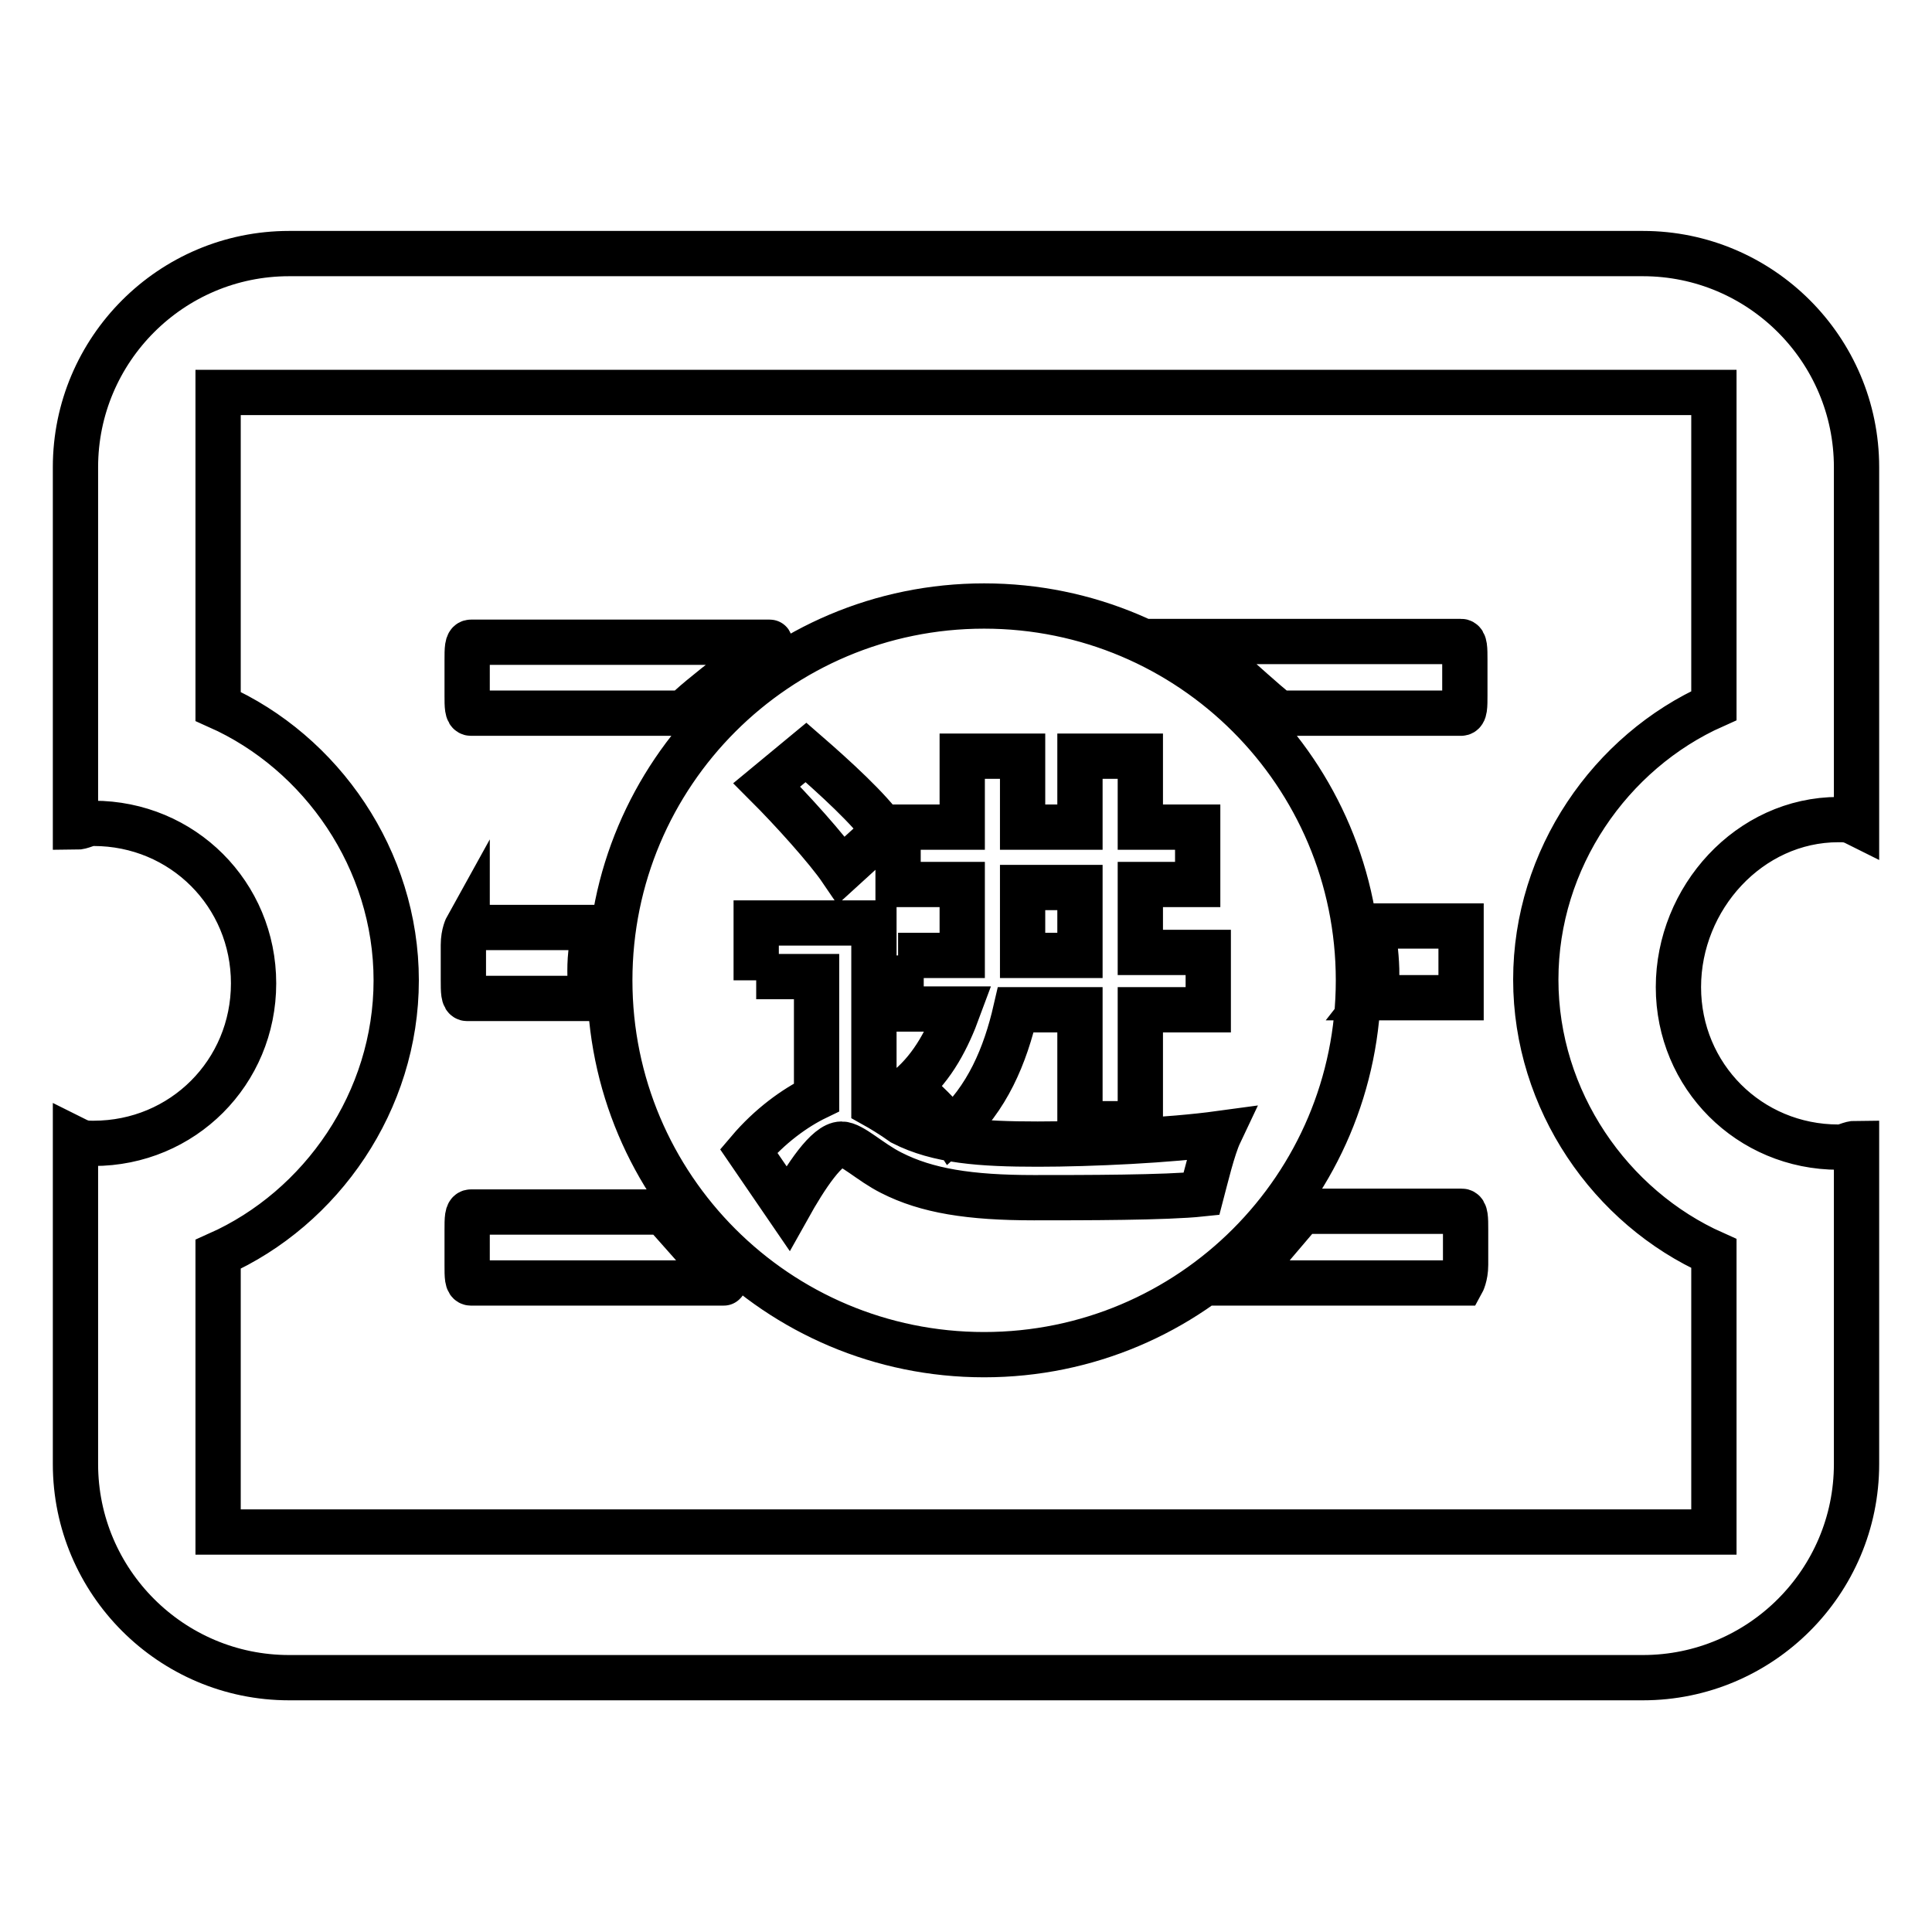 <?xml version="1.0" encoding="utf-8"?>
<!-- Svg Vector Icons : http://www.onlinewebfonts.com/icon -->
<!DOCTYPE svg PUBLIC "-//W3C//DTD SVG 1.1//EN" "http://www.w3.org/Graphics/SVG/1.1/DTD/svg11.dtd">
<svg version="1.1" xmlns="http://www.w3.org/2000/svg" xmlns:xlink="http://www.w3.org/1999/xlink" x="0px" y="0px" viewBox="0 0 256 256" enable-background="new 0 0 256 256" xml:space="preserve">
<g> <path stroke-width="6" fill-opacity="0" stroke="#000000"  d="M169.5,94.5h24.1c0.5,0,0.5-0.9,0.5-2.4v-4.7c0-1.4,0-2.4-0.5-2.4h-34.9C158.7,85,169.1,94.5,169.5,94.5 L169.5,94.5z M143.1,117.6h-7.6v9h7.6V117.6z M172.4,160.6l-8,9.4h29.3c0,0,0.5-0.9,0.5-2.4v-4.7c0-1.4,0-2.4-0.5-2.4H172.4 L172.4,160.6z M80.8,129.9c0,27.4,22.2,49.6,49.6,49.6c27.4,0,49.6-22.2,49.6-49.6c0-27.4-22.2-49.6-49.6-49.6 C103,80.3,80.8,102.5,80.8,129.9L80.8,129.9z M119,126.6h8.5v-9.4H119v-7.6h8.5v-9.4h8v9.4h7.6v-9.4h8v9.4h7.6v7.6h-7.6v9h9v7.6h-9 v15.1h-8v-15.1h-8.5c-1.4,6.1-3.8,11.8-8.5,16c-0.9-1.4-4.2-4.7-5.7-5.7c3.3-2.8,5.2-6.6,6.6-10.4h-7.6v-7.1H119z M106.8,99.7 c3.8,3.3,8.5,7.6,10.4,10.4l-5.7,5.2c-1.9-2.8-6.6-8-9.9-11.3L106.8,99.7L106.8,99.7z M100.2,129.9v-7.6h15.6v24.1 c0.9,0.5,2.4,1.4,3.8,2.4c4.7,2.4,10.4,2.8,17.9,2.8c7.1,0,17.5-0.5,24.1-1.4c-0.9,1.9-1.9,6.1-2.4,8c-4.7,0.5-15.6,0.5-22.2,0.5 c-8.5,0-14.2-0.9-18.9-3.3c-2.8-1.4-5.2-3.8-6.6-3.8c-1.9,0-4.7,4.2-7.1,8.5l-5.2-7.6c2.8-3.3,6.1-5.7,9-7.1v-16h-8V129.9z  M181.8,122.8c0,0,1.4,7.6,0,9.4h11.8v-7.1v-2.4H181.8L181.8,122.8z M61.9,122.8c0,0-0.5,0.9-0.5,2.4v4.7c0,1.4,0,2.4,0.5,2.4h16.5 c0,0-0.9-6.6,0.9-9.4H61.9z M62.4,94.5h28.3c0.9-1.4,11.8-9.4,11.3-9.4H62.4c-0.5,0-0.5,0.9-0.5,2.4v4.7 C61.9,93.5,61.9,94.5,62.4,94.5z M243.6,108.6c0.9,0,1.4,0,2.4,0.5V61.9c0-15.6-12.7-28.3-28.3-28.3H38.3 C22.7,33.6,10,46.3,10,61.9v47.7c0.9,0,1.4-0.5,2.4-0.5c11.8,0,21.2,9.4,21.2,21.2c0,11.8-9.4,21.2-21.2,21.2c-0.9,0-1.4,0-2.4-0.5 v43c0,15.6,12.7,28.3,28.3,28.3h179.4c15.6,0,28.3-12.7,28.3-28.3v-42.5c-0.9,0-1.4,0.5-2.4,0.5c-11.8,0-21.2-9.4-21.2-21.2 C222.4,119,231.8,108.6,243.6,108.6L243.6,108.6z M227.1,93.5c-13.7,6.1-23.6,20.3-23.6,36.3c0,16,9.9,30.2,23.6,36.3V203H28.9 v-36.8c13.7-6.1,23.6-20.3,23.6-36.3c0-16-9.9-30.2-23.6-36.3V52h198.2V93.5z M62.4,170h33.5c0.5,0-8-9.4-8-9.4H62.4 c-0.5,0-0.5,0.9-0.5,2.4v4.7C61.9,169.1,61.9,170,62.4,170L62.4,170z"/></g>
</svg>